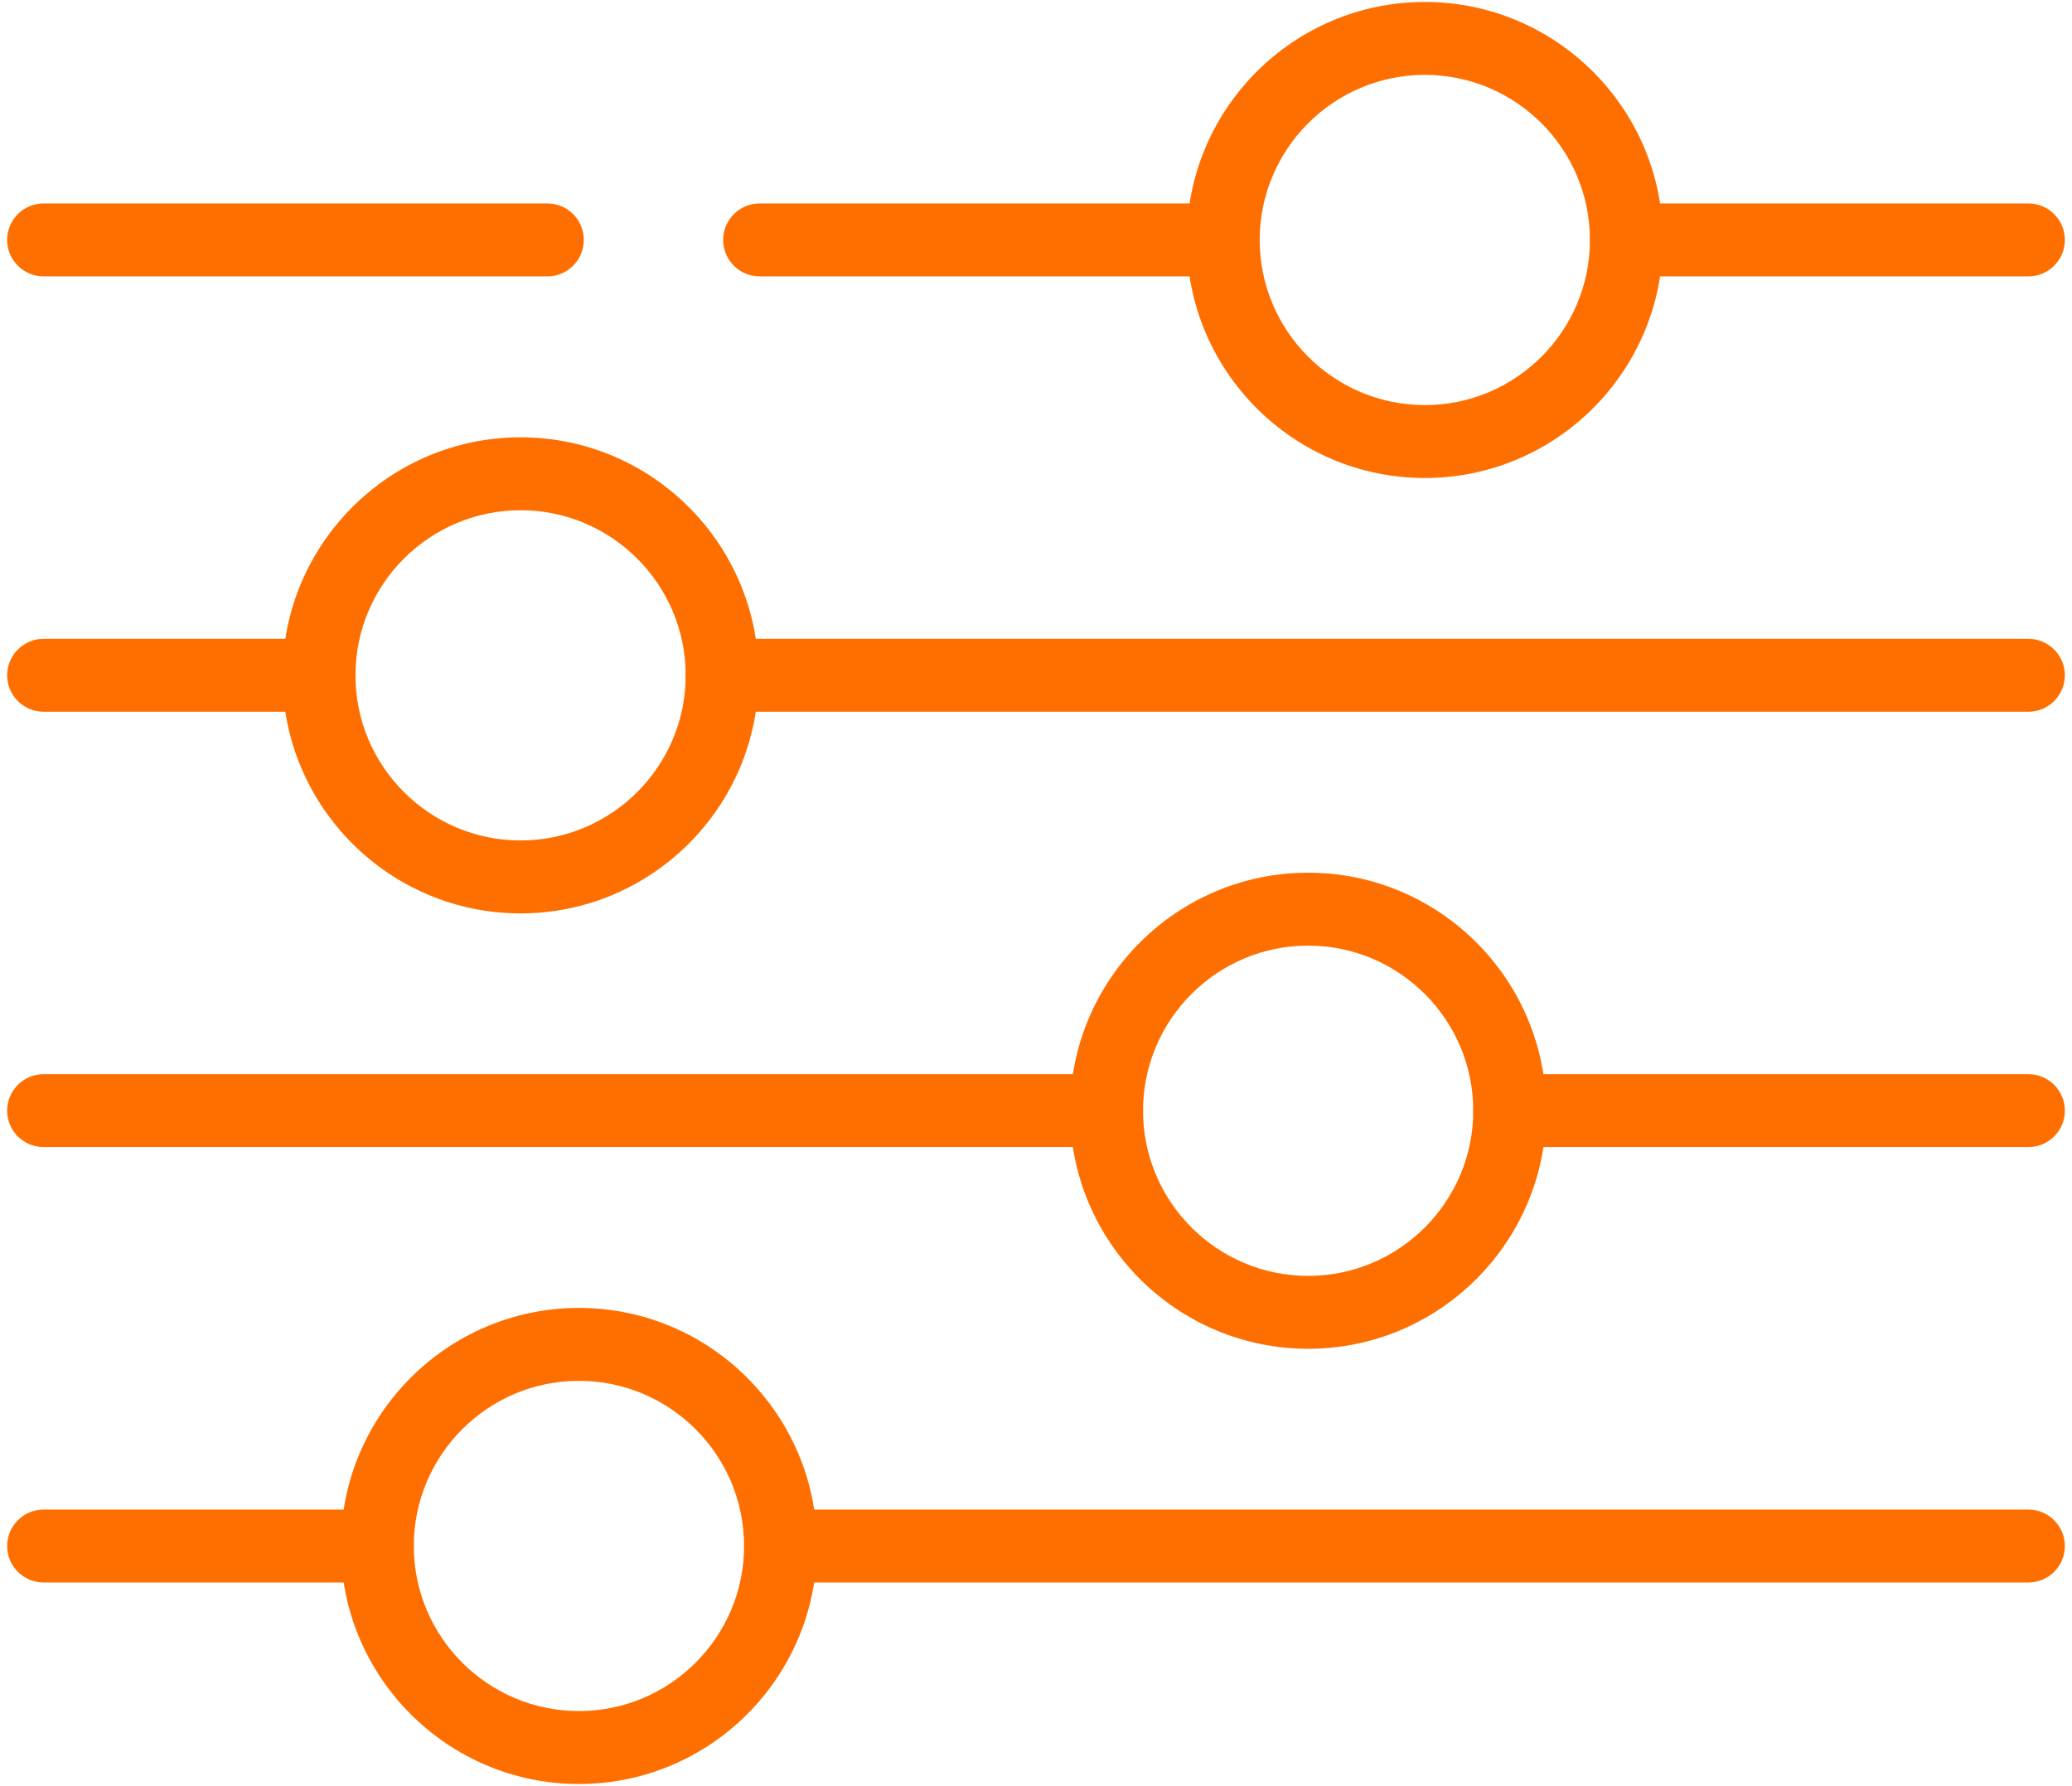 <svg xmlns="http://www.w3.org/2000/svg" width="58" height="50" viewBox="0 0 58 50" fill="none"><path d="M39.884 13.381C36.21 13.381 33.221 10.392 33.221 6.717C33.221 3.043 36.21 0.055 39.884 0.055C43.559 0.055 46.548 3.043 46.548 6.717C46.548 10.392 43.559 13.381 39.884 13.381ZM39.884 2.096C37.336 2.096 35.262 4.169 35.262 6.717C35.262 9.266 37.336 11.34 39.884 11.34C42.433 11.34 44.506 9.266 44.506 6.717C44.506 4.169 42.433 2.096 39.884 2.096Z" fill="#FF6F00"></path><path d="M15.321 7.737H1.221C0.657 7.737 0.2 7.28 0.2 6.716C0.2 6.152 0.657 5.695 1.221 5.695H15.321C15.885 5.695 16.342 6.152 16.342 6.716C16.342 7.28 15.885 7.737 15.321 7.737Z" fill="#FF6F00"></path><path d="M34.241 7.737H21.263C20.7 7.737 20.243 7.28 20.243 6.716C20.243 6.152 20.7 5.695 21.263 5.695H34.241C34.805 5.695 35.262 6.152 35.262 6.716C35.262 7.28 34.805 7.737 34.241 7.737Z" fill="#FF6F00"></path><path d="M56.78 7.737H45.527C44.963 7.737 44.506 7.28 44.506 6.716C44.506 6.152 44.963 5.695 45.527 5.695H56.78C57.343 5.695 57.8 6.152 57.8 6.716C57.8 7.28 57.343 7.737 56.78 7.737Z" fill="#FF6F00"></path><path d="M14.572 25.569C10.898 25.569 7.909 22.579 7.909 18.905C7.909 15.231 10.898 12.242 14.572 12.242C18.247 12.242 21.235 15.231 21.235 18.905C21.235 22.579 18.247 25.569 14.572 25.569ZM14.572 14.283C12.024 14.283 9.95 16.357 9.95 18.905C9.95 21.453 12.024 23.527 14.572 23.527C17.121 23.527 19.194 21.453 19.194 18.905C19.194 16.357 17.121 14.283 14.572 14.283Z" fill="#FF6F00"></path><path d="M8.929 19.924H1.221C0.657 19.924 0.2 19.467 0.2 18.904C0.2 18.34 0.657 17.883 1.221 17.883H8.929C9.493 17.883 9.95 18.34 9.95 18.904C9.95 19.467 9.493 19.924 8.929 19.924Z" fill="#FF6F00"></path><path d="M56.779 19.924H20.215C19.651 19.924 19.194 19.467 19.194 18.904C19.194 18.34 19.651 17.883 20.215 17.883H56.779C57.343 17.883 57.8 18.34 57.8 18.904C57.8 19.467 57.343 19.924 56.779 19.924Z" fill="#FF6F00"></path><path d="M36.618 37.757C32.944 37.757 29.955 34.768 29.955 31.093C29.955 27.419 32.944 24.43 36.618 24.43C40.293 24.43 43.282 27.419 43.282 31.093C43.282 34.767 40.293 37.757 36.618 37.757ZM36.618 26.471C34.069 26.471 31.996 28.545 31.996 31.093C31.996 33.642 34.069 35.716 36.618 35.716C39.167 35.716 41.24 33.642 41.24 31.093C41.24 28.545 39.167 26.471 36.618 26.471Z" fill="#FF6F00"></path><path d="M30.975 32.111H1.221C0.657 32.111 0.2 31.655 0.2 31.091C0.2 30.527 0.657 30.07 1.221 30.07H30.975C31.539 30.07 31.996 30.527 31.996 31.091C31.996 31.655 31.539 32.111 30.975 32.111Z" fill="#FF6F00"></path><path d="M56.78 32.111H42.261C41.697 32.111 41.24 31.655 41.24 31.091C41.24 30.527 41.697 30.07 42.261 30.07H56.78C57.343 30.07 57.8 30.527 57.8 31.091C57.8 31.655 57.343 32.111 56.78 32.111Z" fill="#FF6F00"></path><path d="M16.206 49.94C12.531 49.94 9.542 46.951 9.542 43.277C9.542 39.603 12.531 36.613 16.206 36.613C19.88 36.613 22.869 39.603 22.869 43.277C22.869 46.951 19.88 49.94 16.206 49.94ZM16.206 38.654C13.657 38.654 11.583 40.728 11.583 43.277C11.583 45.825 13.657 47.898 16.206 47.898C18.754 47.898 20.828 45.825 20.828 43.277C20.828 40.728 18.754 38.654 16.206 38.654Z" fill="#FF6F00"></path><path d="M10.563 44.299H1.221C0.657 44.299 0.2 43.842 0.2 43.279C0.2 42.715 0.657 42.258 1.221 42.258H10.562C11.126 42.258 11.583 42.715 11.583 43.279C11.583 43.842 11.126 44.299 10.563 44.299Z" fill="#FF6F00"></path><path d="M56.78 44.299H21.848C21.285 44.299 20.828 43.842 20.828 43.279C20.828 42.715 21.285 42.258 21.848 42.258H56.78C57.343 42.258 57.8 42.715 57.8 43.279C57.8 43.842 57.343 44.299 56.78 44.299Z" fill="#FF6F00"></path></svg>